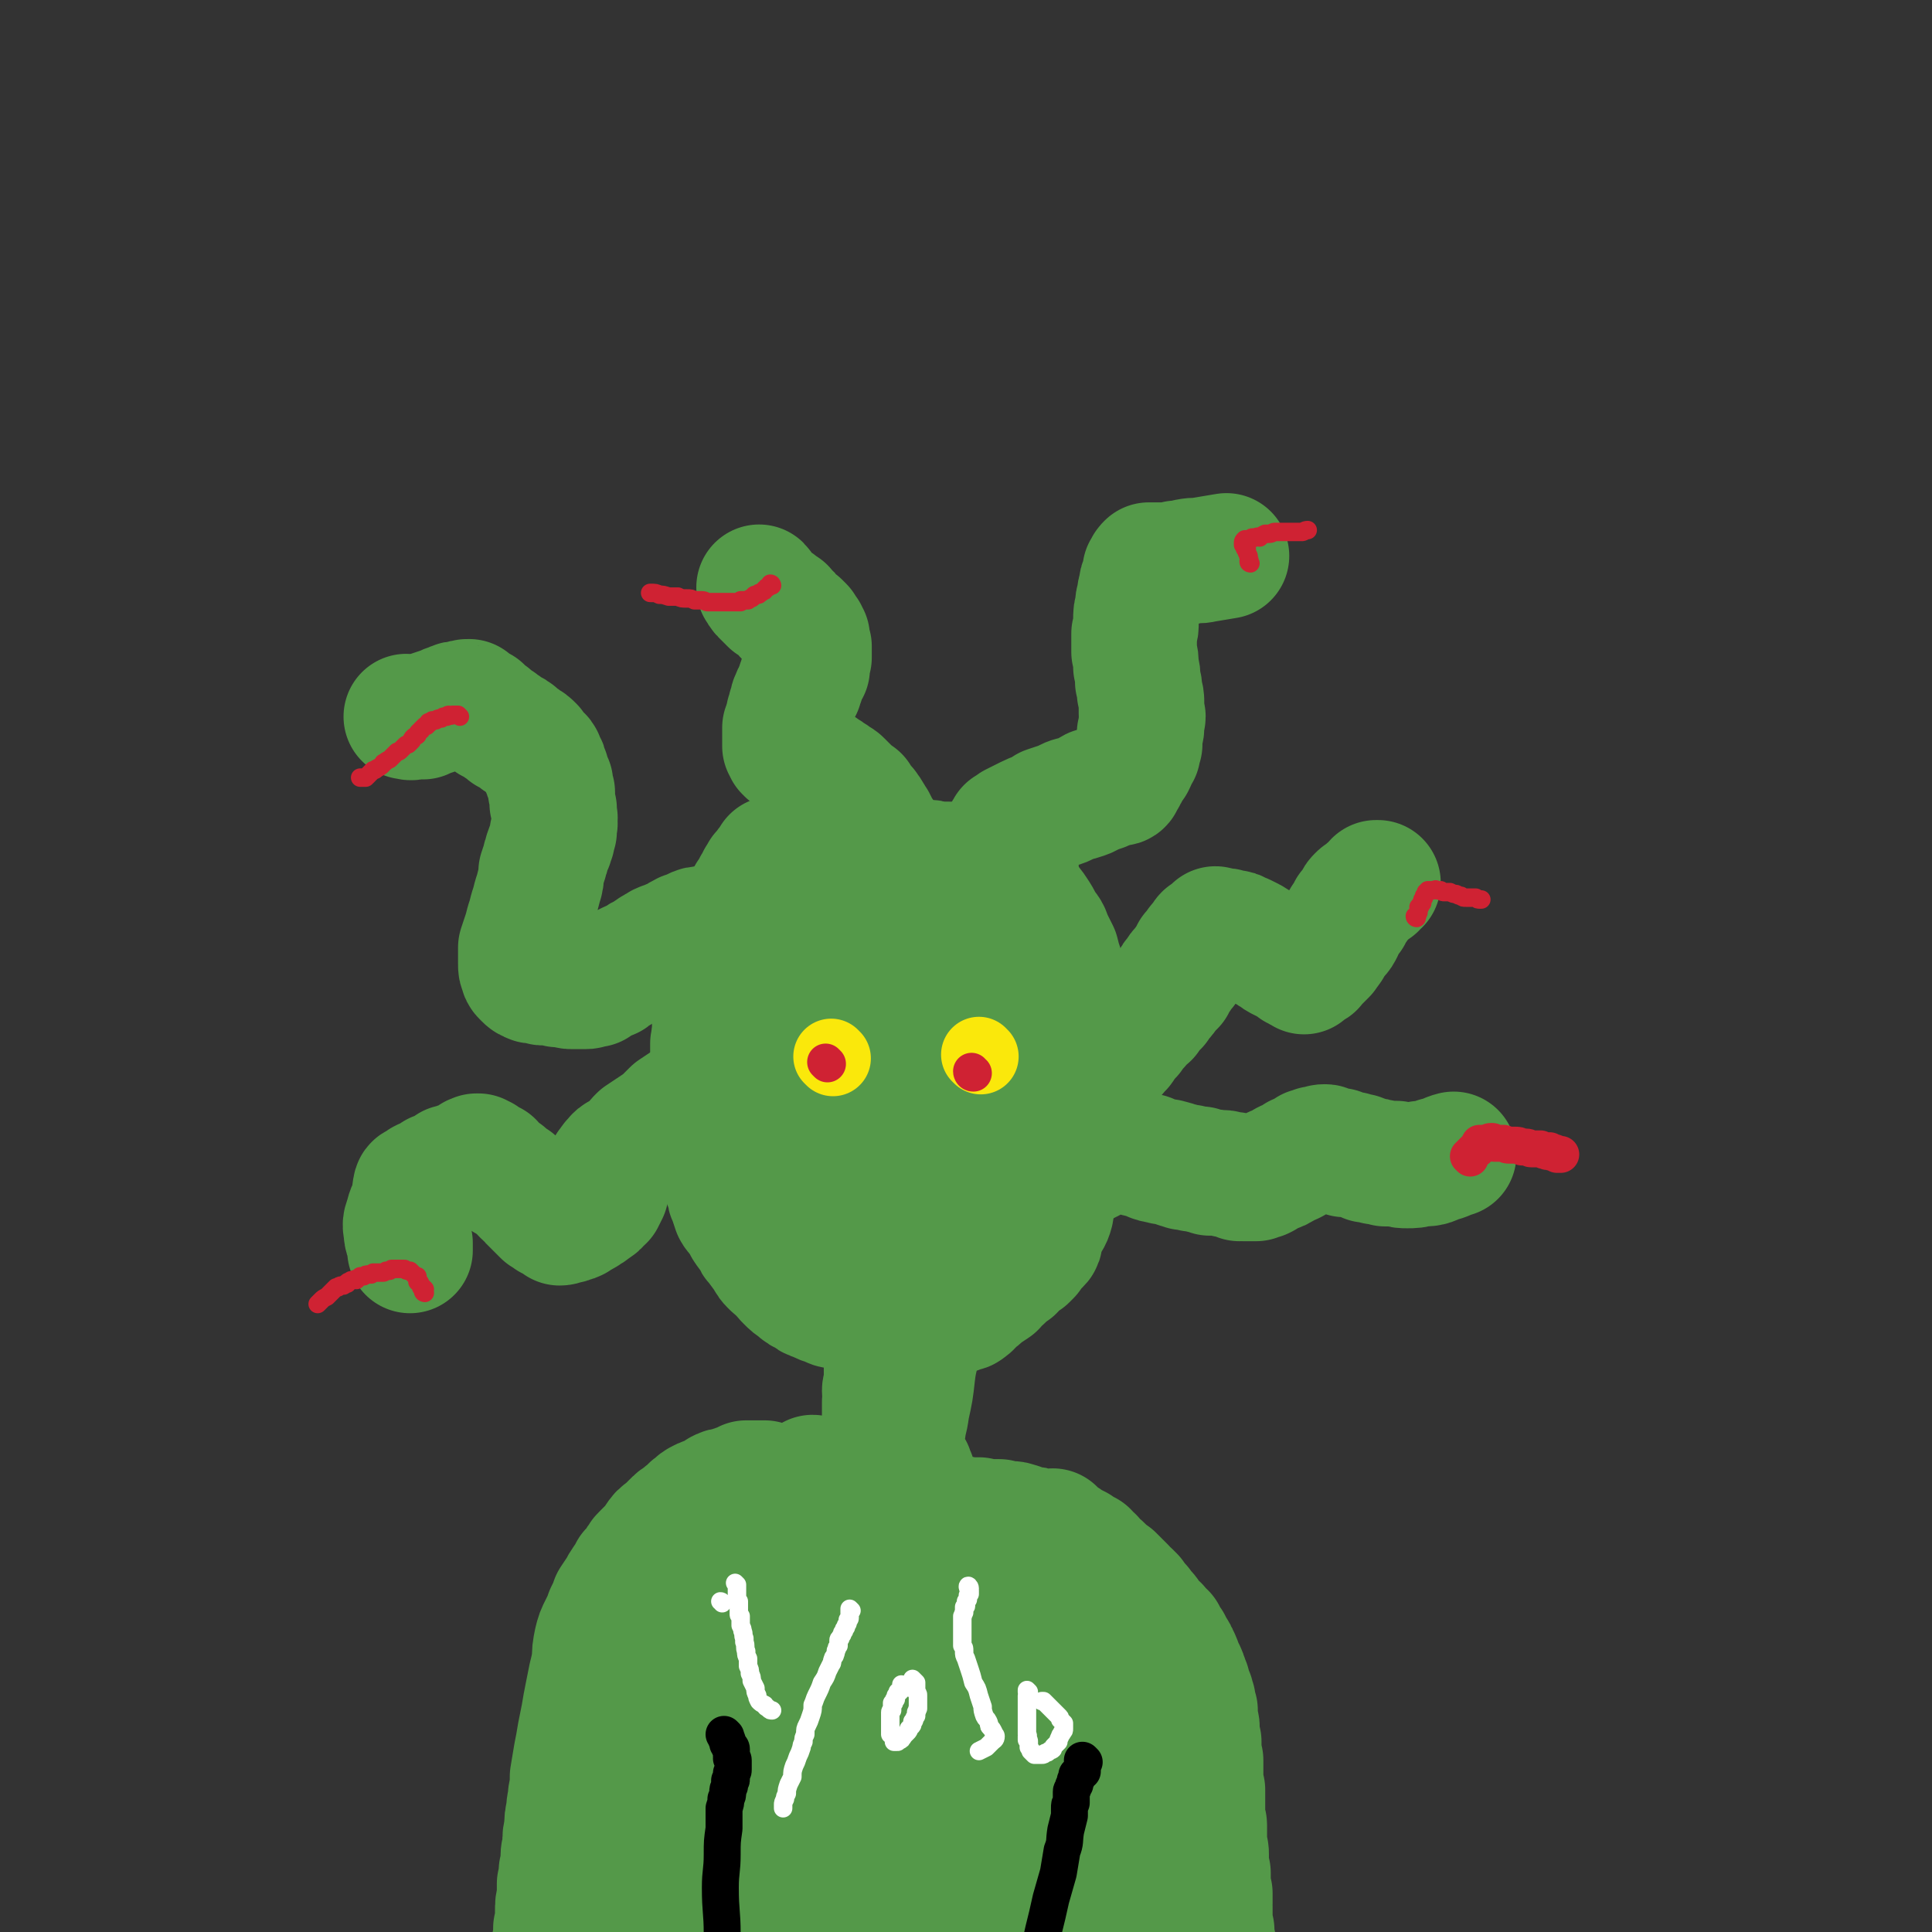 <svg viewBox='0 0 1046 1046' version='1.1' xmlns='http://www.w3.org/2000/svg' xmlns:xlink='http://www.w3.org/1999/xlink'><rect x="0" y="0" width="1046" height="1046" fill="#333333" stroke="none"/><g fill='none' stroke='#549949' stroke-width='68' stroke-linecap='round' stroke-linejoin='round'><path d='M420,466c0,0 -1,-1 -1,-1 0,1 0,1 0,2 -1,1 -1,1 -1,1 -1,1 -1,0 -1,1 -1,0 -1,0 -1,1 0,0 0,0 0,1 -1,0 -1,0 -1,1 -1,1 -1,1 -1,1 -1,0 -1,0 -1,0 0,1 0,1 0,2 -1,0 -1,0 -1,1 -1,0 -1,0 -1,1 -1,1 0,1 -1,2 0,0 0,0 -1,1 0,1 0,1 -1,2 0,1 0,1 0,1 -1,1 -1,1 -2,2 0,1 0,1 -1,3 0,0 0,0 -1,1 0,1 0,1 0,3 -1,1 -1,1 -1,2 -1,1 -1,1 -2,2 0,2 0,2 -1,4 -1,3 -1,3 -2,5 -1,2 -1,2 -1,4 -1,2 -1,2 -2,4 -1,2 0,2 -1,4 0,2 -1,2 -1,4 -1,2 -1,2 -1,4 -1,2 0,2 -1,4 0,2 0,2 -1,5 0,2 0,2 0,4 -1,3 -1,3 -1,6 -1,2 -1,2 -1,4 0,3 0,3 -1,6 0,3 0,3 0,6 -1,2 0,2 -1,5 0,3 0,3 0,6 0,3 0,3 0,6 0,3 0,3 0,6 0,3 0,3 0,6 1,4 1,4 1,7 0,3 0,3 0,6 1,3 1,3 1,6 0,3 0,3 1,5 0,3 0,3 0,6 1,2 1,2 1,5 1,3 0,3 1,5 0,3 0,3 1,6 1,2 1,2 1,5 1,2 1,2 2,5 0,2 0,2 1,4 1,3 1,3 2,6 1,2 2,2 3,4 2,3 2,3 3,5 2,3 2,3 4,5 1,3 1,3 3,5 2,3 2,3 4,5 1,2 1,3 3,5 2,2 2,2 5,4 2,3 2,3 4,5 2,2 2,2 5,4 2,2 2,2 5,3 2,2 2,2 5,3 3,1 3,2 6,2 3,2 3,2 6,2 4,1 4,1 7,1 4,1 4,2 8,2 3,1 3,0 7,1 3,0 3,0 6,1 3,0 3,0 6,1 2,0 2,0 5,0 2,0 2,0 4,0 3,0 3,0 5,0 2,-1 2,-1 4,-1 2,-1 2,-1 4,-1 1,-1 1,0 3,0 2,0 2,0 3,-1 2,0 2,0 4,-1 2,-1 2,0 3,-1 3,-2 2,-2 4,-4 3,-2 3,-2 5,-4 3,-2 3,-2 6,-4 2,-3 2,-2 5,-5 2,-2 2,-2 5,-4 1,-2 1,-2 3,-3 2,-2 2,-2 4,-3 1,-1 1,-1 2,-2 1,-2 1,-2 2,-3 2,-2 2,-2 3,-3 1,-1 1,-1 1,-3 1,-3 1,-3 2,-6 2,-4 3,-4 4,-8 1,-5 0,-5 0,-10 1,-4 1,-4 1,-8 1,-4 1,-4 1,-8 0,-3 0,-3 1,-6 1,-3 1,-3 1,-5 1,-3 1,-3 1,-7 1,-2 1,-2 1,-5 1,-2 1,-2 1,-5 1,-3 1,-3 2,-5 0,-3 0,-3 1,-5 0,-3 0,-3 1,-5 0,-3 0,-3 0,-5 1,-3 1,-3 1,-5 1,-3 1,-3 1,-5 0,-2 0,-2 0,-5 0,-2 0,-2 0,-3 0,-2 0,-2 0,-4 0,-2 0,-2 0,-4 0,-2 0,-2 -1,-4 0,-2 0,-2 0,-4 -1,-2 -1,-2 -1,-4 -1,-2 -1,-2 -1,-4 -1,-3 -1,-3 -1,-5 -1,-3 -1,-3 -2,-6 -1,-3 -1,-3 -2,-6 -1,-3 -1,-3 -2,-7 -2,-4 -2,-4 -4,-8 -1,-4 -2,-4 -4,-7 -2,-4 -2,-4 -4,-7 -2,-3 -2,-3 -5,-6 -2,-2 -2,-2 -4,-5 -1,-1 -1,-1 -3,-3 -2,-2 -2,-2 -3,-3 -3,-1 -3,-1 -6,-2 -2,-1 -2,-1 -4,-2 -2,0 -2,-1 -4,-1 -1,-1 -1,0 -3,-1 -2,-1 -2,-1 -4,-2 -3,0 -3,0 -5,0 -3,-1 -3,-1 -6,-1 -3,0 -3,0 -6,0 -3,-1 -3,-1 -6,-1 -2,0 -2,0 -5,-1 -2,0 -2,0 -5,0 -2,0 -2,0 -4,0 -2,0 -2,-1 -4,-1 -1,0 -1,1 -3,1 -1,0 -1,0 -3,0 -1,0 -1,0 -2,0 -1,0 -1,0 -2,0 -1,0 -1,0 -2,0 -1,0 -1,0 -2,0 -1,1 -1,1 -2,1 -1,0 -1,0 -2,1 -1,0 -1,0 -3,1 -1,0 -1,0 -2,0 -1,1 -1,1 -2,2 -1,0 -1,0 -2,1 -1,0 -1,0 -2,1 -1,0 -1,0 -2,1 -1,1 -1,1 -2,1 -1,1 -1,1 -2,1 -1,1 -1,1 -2,2 -2,1 -1,1 -3,2 -1,1 -1,1 -2,2 -1,1 -1,1 -3,3 -1,1 -1,1 -2,3 -1,1 -1,1 -2,3 -2,3 -2,3 -3,5 -1,3 -1,3 -2,6 -1,3 -1,3 -2,6 -2,3 -2,3 -3,6 -1,4 -1,4 -3,7 -1,3 -1,3 -2,7 -2,3 -2,3 -3,7 -2,4 -2,4 -3,8 -2,3 -2,3 -3,7 -2,3 -2,3 -2,6 -1,3 -1,3 -2,6 -1,3 -1,3 -2,5 0,3 0,3 -1,5 -1,4 -1,4 -1,7 -1,3 -1,3 -1,7 0,5 1,5 2,9 0,6 -2,6 -1,11 1,6 2,6 4,12 2,5 3,4 5,10 3,4 2,5 4,10 2,4 2,4 4,8 2,4 3,4 5,8 3,3 3,4 5,7 2,3 2,3 5,5 3,3 3,3 6,4 4,2 4,2 8,4 3,2 3,2 7,3 4,2 4,2 8,3 3,2 3,2 6,3 3,0 3,0 6,0 4,1 5,1 9,1 4,0 4,-1 8,-2 3,-1 3,-1 6,-2 3,0 3,0 6,-1 2,-1 1,-2 3,-3 2,-1 2,-1 3,-3 2,-2 2,-3 3,-5 1,-3 1,-3 2,-5 0,-4 0,-4 1,-7 1,-4 1,-4 1,-7 1,-4 0,-4 0,-7 1,-5 2,-4 2,-9 1,-4 0,-4 1,-9 0,-5 0,-5 1,-10 0,-5 1,-5 1,-9 0,-5 0,-5 0,-10 0,-4 0,-4 0,-8 0,-5 0,-5 0,-9 -1,-4 -2,-4 -2,-9 -1,-5 0,-5 0,-9 -1,-5 0,-5 -1,-9 -1,-6 -2,-5 -3,-11 -1,-4 1,-4 0,-9 -2,-4 -4,-3 -5,-8 -2,-3 0,-4 -2,-7 -2,-4 -3,-3 -7,-6 -3,-3 -2,-3 -6,-5 -2,-2 -2,-2 -5,-4 -1,-1 -1,-1 -3,-2 -1,0 -1,0 -1,0 -1,0 -1,-1 -1,0 -1,0 -1,1 -1,1 -1,2 -2,1 -2,3 -1,2 -1,2 -2,4 -1,3 -1,3 -3,6 -1,3 -1,3 -2,6 -1,4 -2,4 -3,7 -1,5 -1,5 -1,10 -1,5 -1,5 -2,10 -1,5 -1,5 -3,11 -1,5 -1,5 -2,10 -1,5 -1,5 -1,10 -1,4 -1,4 -1,8 -1,5 -1,5 0,10 1,4 1,4 2,8 2,4 1,4 3,7 3,3 3,4 5,6 3,3 3,4 7,6 3,2 4,2 8,3 3,2 3,1 7,3 3,1 3,1 6,2 3,1 3,0 5,0 2,1 2,1 3,1 2,0 2,1 4,1 1,0 1,0 2,-1 0,0 0,0 0,-1 0,0 0,0 1,-1 1,-1 1,-1 1,-2 1,-2 0,-2 -1,-4 0,-1 -1,-1 -1,-3 -1,-3 0,-3 -1,-6 -1,-3 -1,-3 -2,-6 -1,-4 0,-5 -1,-9 -1,-4 -1,-4 -2,-8 -2,-6 -2,-6 -3,-11 -1,-5 -1,-5 -2,-9 -1,-4 -1,-4 -2,-7 -1,-3 0,-3 -1,-5 -1,-1 -1,-1 -2,-2 0,-1 0,-1 0,-1 0,2 2,3 1,4 -4,5 -6,3 -10,8 -6,5 -6,5 -10,12 -4,6 -4,6 -7,12 -4,7 -4,7 -7,14 -3,7 -2,7 -4,13 -2,6 -3,6 -4,11 -1,2 0,2 1,4 '/><path d='M473,663c-1,-1 -1,-2 -1,-1 0,1 0,2 1,4 1,2 2,2 3,4 0,1 0,1 1,3 1,2 1,2 1,4 1,2 1,2 1,4 1,1 1,1 0,3 0,2 0,2 0,3 0,2 0,2 0,4 1,2 1,2 2,3 0,2 -1,2 0,3 0,2 0,2 0,3 0,2 0,2 0,3 0,2 0,2 0,3 0,1 0,1 0,2 0,2 1,2 1,3 0,2 0,2 0,3 -1,2 0,2 -1,4 0,1 0,1 0,3 0,1 0,1 0,3 0,2 0,2 0,4 0,3 -1,3 -1,6 0,4 0,4 0,8 0,3 0,3 0,6 0,3 -1,3 -1,5 0,3 1,3 0,6 0,4 0,4 0,7 0,3 0,3 0,6 0,2 0,2 0,4 0,4 0,4 -1,7 0,4 0,4 0,7 0,3 0,3 -1,7 0,3 0,3 0,6 -1,3 -1,3 -1,6 0,2 0,2 0,4 -1,1 -1,1 -1,2 0,2 0,2 0,3 0,0 0,0 0,1 0,1 0,1 0,3 0,0 0,0 0,0 0,1 0,1 -1,2 0,0 0,0 0,0 0,1 0,1 0,2 1,1 1,0 1,1 0,0 0,0 0,1 0,0 0,0 0,1 1,0 1,0 2,0 0,-1 0,-1 0,-2 1,-2 1,-2 1,-4 1,-3 1,-3 1,-7 1,-5 1,-5 2,-10 2,-7 2,-7 3,-13 2,-8 2,-8 4,-15 1,-8 2,-8 3,-16 2,-9 2,-9 3,-18 1,-9 2,-9 3,-17 1,-9 1,-9 1,-17 1,-6 1,-6 1,-12 0,-4 0,-4 0,-8 0,-3 0,-3 0,-6 0,-2 0,-2 0,-4 0,-1 0,-1 -1,-2 0,0 0,0 0,-1 0,0 0,-1 0,-1 -1,0 -1,1 -2,2 0,1 0,1 0,3 0,2 0,2 0,5 -1,3 0,3 -1,7 0,4 0,4 0,8 -1,6 -1,6 -2,11 0,5 0,5 -1,11 0,6 0,6 0,12 -1,6 -1,6 -1,12 -1,5 -1,5 -1,11 -1,5 -1,5 -1,11 0,5 0,5 -1,10 0,3 0,3 0,6 0,4 0,4 -1,8 0,2 0,2 0,3 0,2 1,2 1,4 0,2 0,2 0,3 0,0 0,-1 1,-1 2,-1 3,0 5,-2 1,-1 -1,-2 -1,-4 '/><path d='M487,857c0,-1 0,-1 -1,-1 0,-1 0,0 0,0 -1,0 -1,0 -1,-1 -1,0 -1,0 -1,0 -1,0 -1,0 -1,-1 0,0 0,0 -1,0 0,-1 0,-1 0,-1 -1,0 -1,0 -1,0 -1,-1 -1,-1 -2,-2 0,0 0,0 -1,-1 0,0 0,0 -1,0 0,-1 0,-1 -1,-2 0,0 0,0 -1,0 0,-1 0,-1 -1,-1 0,-1 0,-1 -1,-1 -1,0 -1,0 -1,-1 -1,-1 -1,-1 -1,-1 -1,-1 -1,-1 -2,-1 0,-1 0,-1 -1,-2 0,0 0,0 -1,-1 0,0 0,0 -1,0 -1,-1 -1,-2 -2,-3 -1,-1 -1,-1 -3,-2 -1,-1 -1,-1 -2,-2 -2,-2 -2,-2 -3,-3 -2,-1 -2,-1 -4,-3 -1,-1 -2,-1 -3,-2 -2,-1 -2,-2 -5,-3 -2,-1 -2,-1 -4,-2 -2,-2 -2,-2 -3,-3 -2,-1 -3,-1 -4,-3 -2,-1 -2,-1 -4,-2 -1,-1 -1,-1 -3,-2 -1,-1 -1,-1 -3,-2 -1,-1 -1,-1 -3,-2 -1,0 -1,0 -3,-1 -1,-1 -1,-1 -3,-2 -1,0 -1,0 -3,0 -1,0 -2,0 -3,0 -2,0 -2,0 -4,0 -1,1 -1,1 -3,2 -2,0 -2,0 -4,1 -1,0 -1,0 -3,1 -2,0 -2,0 -4,1 -1,1 -1,1 -3,2 -1,1 -2,1 -3,2 -2,0 -2,0 -4,1 -2,1 -2,1 -4,3 -2,1 -1,1 -3,3 -2,1 -2,1 -4,3 -2,1 -2,1 -4,3 -2,2 -2,2 -4,4 -3,2 -3,2 -5,5 -1,2 -1,2 -3,4 -2,2 -2,2 -4,4 -2,2 -2,2 -3,5 -2,2 -2,2 -4,4 -1,3 -1,3 -3,5 -2,3 -2,3 -3,5 -2,3 -2,3 -4,6 -1,3 -1,3 -3,7 -1,3 -1,3 -3,7 -2,4 -2,4 -3,8 -1,5 -1,5 -1,10 -1,5 -1,5 -2,9 -1,5 -1,5 -2,10 -1,5 -1,5 -2,11 -1,5 -1,5 -2,10 -1,6 -1,6 -2,11 -1,6 -1,6 -2,12 0,5 0,5 -1,10 0,4 -1,4 -1,9 -1,4 -1,4 -1,9 -1,4 -1,4 -1,8 0,4 -1,4 -1,7 0,4 0,4 -1,8 0,3 0,3 -1,7 0,4 0,4 0,7 -1,4 -1,4 -1,8 0,5 0,5 -1,9 0,5 0,5 -1,9 0,3 0,3 -1,7 0,3 0,3 0,5 0,2 0,2 0,4 0,2 -1,2 -1,3 0,1 0,1 0,2 0,1 0,1 0,2 0,0 0,0 0,1 0,1 0,1 0,1 0,0 0,0 0,1 0,0 -1,1 -1,1 0,0 0,0 0,-1 0,-1 0,-1 0,-3 1,-2 1,-2 1,-4 1,-4 1,-4 1,-7 1,-5 1,-5 3,-10 1,-5 1,-5 2,-10 1,-7 1,-7 3,-13 1,-7 1,-7 3,-14 1,-8 1,-8 3,-16 1,-8 1,-8 3,-16 2,-9 2,-9 3,-17 2,-9 2,-9 4,-18 2,-9 2,-9 4,-18 2,-8 2,-8 4,-15 1,-7 1,-7 3,-13 1,-3 1,-3 2,-7 0,-2 1,-2 1,-3 1,-1 1,-1 1,-1 0,-1 1,-1 1,-1 0,1 0,2 0,3 1,3 2,2 3,5 1,4 2,4 2,8 1,6 0,6 0,12 0,6 1,6 0,12 -1,8 -3,8 -5,15 -2,8 -1,8 -3,16 -1,9 -2,9 -3,18 -2,9 -2,9 -3,19 -1,9 0,9 -1,19 -1,10 -1,10 -2,19 0,9 1,9 0,18 -1,8 -2,8 -3,15 0,7 0,7 -1,13 0,5 0,5 0,10 0,2 0,2 0,4 0,1 0,2 1,2 0,0 0,0 1,-1 2,-3 2,-3 4,-7 5,-8 5,-8 9,-17 5,-12 5,-12 9,-24 4,-13 3,-13 7,-25 2,-7 1,-7 3,-14 2,-8 1,-8 3,-16 2,-8 3,-8 5,-16 2,-7 2,-7 5,-15 2,-9 2,-9 4,-17 3,-7 3,-7 5,-15 2,-7 2,-7 4,-13 1,-6 1,-6 2,-12 1,-10 2,-10 3,-19 1,-6 0,-6 1,-13 0,-3 0,-3 0,-7 0,-1 0,-1 0,-2 0,0 0,1 0,2 0,3 0,3 0,7 -1,7 -2,7 -3,13 -1,9 0,9 0,19 -1,10 0,10 0,21 -1,13 -1,12 -1,25 -1,13 -1,13 -1,26 -1,13 -2,13 -2,26 -1,13 0,13 0,25 -1,11 -1,11 -1,22 0,9 0,9 0,18 0,6 0,6 -1,13 0,4 0,4 0,8 0,2 0,2 0,4 0,0 0,1 0,1 0,0 1,0 1,-1 0,-4 0,-5 1,-9 2,-10 2,-10 6,-19 5,-13 6,-12 11,-24 4,-7 4,-7 6,-15 3,-7 3,-7 5,-15 2,-7 2,-7 4,-15 1,-8 1,-8 3,-16 1,-7 1,-7 2,-14 1,-7 1,-7 2,-14 1,-12 1,-12 2,-24 0,-7 0,-7 -1,-14 0,-4 0,-4 -1,-7 0,-2 0,-2 0,-3 0,0 0,0 0,0 0,0 0,0 0,1 1,1 1,1 2,2 0,1 0,2 0,4 -1,3 -1,3 -1,7 0,7 1,7 0,14 0,12 0,12 -2,24 -2,8 -2,8 -4,16 -2,8 -2,8 -5,17 -2,8 -2,8 -3,17 -2,9 -2,10 -3,19 -1,10 -1,11 -3,21 -2,11 -2,11 -4,21 -2,10 -2,10 -4,19 -2,10 -2,10 -4,20 -1,8 -2,8 -3,16 -2,7 -2,7 -3,13 -1,8 -1,8 -3,16 0,3 0,3 -1,6 0,1 -1,2 -1,2 -1,0 0,-1 0,-2 0,-6 0,-6 1,-11 2,-12 2,-12 4,-23 2,-7 2,-7 3,-14 2,-9 2,-9 4,-18 2,-11 3,-11 5,-22 2,-10 2,-10 4,-19 2,-10 3,-10 5,-20 2,-10 2,-10 5,-20 2,-10 2,-10 5,-20 3,-9 3,-9 6,-19 2,-8 2,-8 3,-16 2,-8 2,-8 4,-16 2,-7 2,-7 3,-14 1,-6 1,-6 2,-11 1,-9 1,-9 1,-17 0,-4 0,-4 0,-8 0,-2 0,-2 0,-4 0,0 0,0 0,-1 0,0 0,-1 -1,-1 0,0 0,1 -1,1 0,2 0,2 0,4 -1,4 -2,4 -2,9 0,7 2,7 2,15 0,10 -1,10 -2,20 0,12 0,12 0,24 0,13 0,13 0,26 -1,12 0,12 -1,24 0,12 0,12 -1,23 0,9 0,9 -1,18 0,7 0,7 -1,14 0,3 1,3 1,6 0,1 0,2 -1,2 0,1 0,0 0,-1 0,-6 -1,-6 -1,-11 0,-9 0,-9 1,-18 0,-12 0,-12 1,-25 0,-8 0,-8 1,-15 0,-10 0,-10 0,-19 0,-11 0,-11 0,-21 0,-13 0,-13 0,-25 0,-12 0,-12 0,-23 1,-11 1,-11 2,-22 1,-11 1,-11 2,-21 1,-10 1,-10 2,-19 1,-9 1,-9 2,-17 1,-6 1,-6 2,-12 1,-8 1,-8 2,-16 0,-3 0,-3 0,-6 0,-1 0,-1 0,-2 1,0 0,1 0,2 0,3 0,3 0,6 0,6 -1,6 0,12 2,10 4,10 6,20 3,11 2,11 3,23 1,14 1,14 2,28 0,15 0,15 0,30 0,7 0,7 1,15 0,8 0,8 0,16 0,8 0,8 0,17 0,7 0,7 0,15 0,7 0,7 -1,14 0,6 0,6 -1,13 -2,11 -3,11 -5,21 -2,9 -2,10 -3,19 -2,5 -2,5 -3,11 -1,3 0,4 0,7 0,2 1,1 1,3 1,1 1,2 0,2 -1,0 -2,0 -3,-1 -1,-2 -2,-2 -2,-4 0,-5 0,-6 2,-11 2,-8 4,-8 7,-16 3,-10 3,-10 6,-20 4,-12 4,-13 8,-25 4,-13 5,-13 10,-26 2,-7 2,-7 4,-14 2,-7 2,-7 4,-13 3,-12 3,-12 6,-24 3,-9 2,-9 5,-19 1,-5 1,-5 3,-11 1,-4 1,-3 2,-7 0,-1 0,-1 0,-3 0,0 0,0 0,0 0,0 0,0 0,0 0,1 0,1 -1,2 0,3 -1,3 -1,6 -1,6 -1,6 -1,11 0,9 1,9 1,17 -1,10 -1,10 -2,20 -2,11 -2,11 -5,21 -2,12 -2,12 -5,23 -3,11 -4,11 -8,21 -3,8 -5,7 -7,16 -1,5 0,6 0,11 -1,3 -1,3 -2,6 0,1 0,2 -1,2 0,0 -1,0 -1,-1 0,-2 0,-2 1,-5 1,-8 1,-8 3,-16 5,-13 5,-13 10,-26 3,-7 3,-7 6,-14 3,-8 3,-8 5,-15 3,-8 2,-8 5,-16 2,-8 2,-8 5,-15 2,-7 2,-7 4,-15 2,-5 2,-5 4,-11 2,-10 1,-10 4,-19 1,-4 2,-4 3,-8 1,-2 1,-2 1,-3 0,0 0,0 0,0 0,1 0,1 -1,2 -1,4 -1,4 -2,7 -1,7 1,7 -1,13 -2,9 -4,8 -7,17 -2,9 -2,9 -3,19 -1,12 0,12 -1,23 -1,11 -1,11 -2,23 -2,12 -2,12 -3,23 -2,10 -2,10 -3,19 -1,7 -1,7 -2,14 -1,3 -1,3 -2,7 0,1 0,2 0,2 0,0 0,-1 0,-3 1,-4 1,-4 2,-7 1,-8 1,-8 2,-16 1,-10 1,-10 3,-19 2,-11 2,-11 3,-22 2,-10 2,-10 3,-21 1,-9 1,-9 1,-18 0,-8 -1,-8 -1,-16 0,-5 0,-5 -1,-11 0,-3 -1,-3 -2,-6 0,-2 0,-2 0,-3 0,0 0,-1 0,-1 0,0 0,1 0,1 0,2 0,2 0,4 1,3 1,3 0,5 0,5 0,5 0,11 0,8 0,8 0,16 0,10 0,10 0,19 0,11 1,11 1,22 0,9 0,9 -1,18 0,8 0,8 -2,16 0,6 -1,6 -2,11 0,4 0,4 -2,7 0,1 0,1 -1,2 0,0 0,0 0,0 -1,-2 -1,-3 -1,-5 -1,-5 -1,-5 0,-11 1,-7 1,-7 2,-15 1,-9 1,-9 2,-18 2,-10 1,-10 3,-21 2,-10 3,-10 5,-21 1,-10 1,-10 2,-20 1,-8 1,-8 2,-16 0,-6 0,-6 0,-12 0,-3 0,-3 0,-6 0,-2 0,-2 0,-3 -1,-1 0,-2 -1,-2 0,0 0,1 0,2 0,2 -1,2 0,4 0,4 1,4 2,8 3,6 5,6 4,12 0,9 -3,9 -4,18 -1,10 1,10 0,20 0,12 -1,12 -2,23 -2,12 -2,11 -4,23 -1,9 0,9 0,19 -1,7 0,7 -1,15 -1,5 -1,5 -2,10 -1,2 -1,2 -1,4 -1,1 -1,2 -2,1 0,0 -1,-1 0,-2 0,-6 -1,-6 1,-12 2,-9 1,-9 5,-18 4,-12 5,-11 10,-23 6,-13 6,-13 11,-26 2,-7 2,-7 5,-14 3,-8 3,-8 6,-15 3,-8 3,-8 6,-16 3,-6 3,-7 5,-14 4,-12 4,-12 8,-25 2,-10 2,-10 4,-20 1,-6 0,-6 1,-13 0,-3 -1,-4 -1,-7 1,-1 2,-2 3,-1 1,0 0,1 0,2 -1,3 -1,3 -2,6 -2,6 -2,6 -4,12 -2,7 -2,7 -4,15 -2,8 -4,8 -4,17 0,11 2,11 4,21 1,12 1,12 1,23 1,11 0,11 0,21 -1,12 -1,12 -2,23 -2,11 -2,11 -5,22 -2,9 -2,9 -4,19 -2,7 -3,7 -4,14 -1,7 0,7 0,13 0,5 0,5 0,9 -1,3 -1,3 -1,6 -1,3 -1,3 -1,5 0,0 0,0 0,1 0,0 0,0 0,0 1,-4 0,-5 1,-8 4,-6 5,-5 9,-12 5,-7 5,-7 9,-15 5,-10 4,-10 8,-20 4,-12 4,-12 8,-23 3,-12 3,-12 6,-25 3,-12 3,-12 5,-24 2,-11 2,-11 3,-23 0,-9 0,-9 0,-18 0,-7 0,-7 -1,-13 -1,-4 -1,-4 -2,-8 -1,-2 -1,-2 -1,-5 0,0 0,0 0,-1 0,0 0,0 0,0 -1,1 -1,2 -1,3 0,4 1,4 0,7 0,6 0,6 -1,12 -2,8 -2,8 -4,17 -3,10 -3,11 -7,21 -3,11 -4,11 -8,23 -4,12 -4,12 -8,24 -3,7 -3,7 -6,13 -2,6 -2,6 -5,11 -4,11 -4,11 -9,21 -4,8 -5,8 -9,16 -3,6 -3,6 -6,12 -2,3 -2,3 -4,7 0,0 0,0 0,1 0,1 0,1 0,1 1,-1 1,-1 1,-2 1,-2 1,-3 2,-5 2,-4 2,-4 4,-8 2,-6 2,-6 3,-12 2,-7 2,-7 4,-14 3,-9 4,-9 7,-18 4,-8 5,-8 7,-17 1,-8 0,-9 -1,-17 0,-7 0,-7 -1,-14 -1,-6 -1,-6 -2,-13 -1,-5 0,-5 -1,-10 0,-4 -2,-4 -1,-8 0,-4 2,-3 3,-6 1,-3 1,-3 1,-7 0,-3 0,-3 0,-6 0,-3 0,-3 -1,-5 0,-3 -1,-2 -1,-5 -1,-2 -1,-2 -1,-5 0,-3 0,-3 1,-6 1,-2 1,-2 2,-4 1,-2 2,-1 2,-3 1,-2 0,-2 -1,-4 0,-1 0,-1 0,-2 0,-1 0,-1 0,-2 1,-1 1,-1 2,-2 1,-1 1,-1 2,-1 1,-2 1,-2 2,-3 1,-1 1,-1 3,-3 2,-1 2,-1 4,-3 1,-1 1,-1 3,-3 2,-2 2,-2 5,-4 1,-1 2,-1 3,-3 2,-2 2,-2 4,-3 1,-1 1,-1 2,-2 2,-1 2,-1 3,-3 1,0 1,0 1,-1 0,-1 0,-1 1,-1 1,-1 1,0 2,-1 1,0 1,-1 1,-1 2,2 2,3 4,5 2,4 1,4 3,7 3,3 3,3 5,6 2,3 2,3 4,6 2,3 2,3 5,5 2,3 2,3 4,6 1,2 1,2 3,5 1,2 1,2 3,5 1,2 1,2 3,4 1,1 1,1 2,3 2,2 2,2 3,4 2,2 2,1 4,3 1,2 1,2 2,3 1,2 1,2 2,3 2,2 2,2 3,4 2,2 2,2 4,5 2,3 3,3 4,6 3,3 3,4 4,7 2,4 2,4 3,8 1,4 1,4 2,8 0,5 1,5 0,9 -1,5 -3,4 -6,9 -2,5 -2,5 -4,10 -2,5 -2,5 -3,11 -2,6 -2,6 -4,12 -1,5 -1,6 -2,11 -2,6 -1,6 -3,11 -1,5 -2,5 -3,9 -2,5 -1,5 -3,9 0,4 -1,4 -1,7 -1,3 -1,3 -1,6 -1,3 -1,3 -1,6 0,2 1,2 1,4 0,2 -1,2 -1,4 0,2 -1,1 -1,3 0,1 0,2 0,3 0,0 0,0 1,-1 0,0 0,0 0,0 0,0 0,0 0,0 1,-2 1,-2 1,-4 -1,-2 -2,-1 -3,-3 -2,-3 -2,-3 -4,-6 -2,-4 -2,-4 -4,-7 -2,-4 -2,-4 -4,-8 -2,-5 -2,-5 -5,-10 -2,-4 -2,-5 -4,-9 -3,-5 -3,-4 -6,-9 -3,-5 -2,-5 -5,-10 -2,-5 -2,-5 -5,-9 -2,-4 -2,-4 -4,-8 -3,-5 -3,-5 -5,-9 -2,-4 -2,-4 -4,-7 -2,-4 -2,-4 -4,-7 -2,-3 -2,-3 -4,-6 -2,-3 -2,-3 -4,-5 -2,-3 -2,-3 -4,-5 -1,-1 -1,-1 -3,-2 -1,-1 -1,-1 -3,-2 -1,-1 -1,-1 -3,-2 -3,-1 -3,-1 -6,-2 -2,-1 -2,-1 -4,-2 -2,0 -2,0 -4,-1 -1,0 -1,-1 -2,-1 -2,-2 -2,-2 -3,-3 -1,0 -1,0 -2,-1 -1,-1 -1,-2 -2,-3 0,-1 -1,0 -1,-1 -1,-2 -1,-2 -2,-4 -1,-1 -2,-1 -4,-3 -1,-1 -1,-1 -3,-2 -1,-2 -1,-2 -2,-3 -1,-2 -1,-2 -2,-4 -1,-2 -1,-2 -1,-4 -1,-2 -2,-2 -3,-5 0,-1 0,-1 -1,-3 0,-2 0,-2 -1,-4 0,-2 -1,-2 -1,-4 0,-2 0,-2 0,-3 -1,-2 0,-2 0,-4 0,-1 -1,-1 0,-3 0,-1 0,-1 0,-2 0,-2 0,-2 0,-3 1,-1 1,-1 1,-2 0,-2 0,-2 0,-4 1,-2 1,-2 2,-3 1,-3 1,-2 2,-5 2,-2 2,-2 3,-4 1,-3 1,-3 3,-5 1,-2 1,-2 2,-5 1,-2 1,-2 3,-4 1,-2 1,-2 2,-4 2,-1 2,-1 3,-3 1,0 0,0 1,-1 0,0 0,0 0,0 3,-1 3,-1 5,0 3,0 3,0 5,0 3,0 3,0 7,1 3,0 3,0 6,0 3,1 3,1 6,1 3,0 3,0 5,0 3,1 3,1 5,1 2,0 3,0 5,1 2,0 1,1 3,1 2,1 2,1 3,1 3,0 3,0 5,1 2,1 2,1 4,1 2,1 2,1 4,1 2,1 2,1 4,2 3,1 3,2 5,3 2,1 2,1 4,2 2,2 3,2 5,3 1,2 1,2 3,3 1,2 1,2 2,3 2,1 2,1 3,2 1,1 1,1 2,2 1,1 1,1 2,2 1,0 1,1 2,1 0,1 0,1 1,1 1,1 1,1 2,2 0,1 1,1 1,1 1,1 1,1 2,2 1,2 1,2 3,3 1,1 1,1 2,2 1,2 1,2 2,3 1,1 1,1 2,2 0,1 0,1 1,2 1,1 1,1 2,2 1,0 0,1 1,1 1,2 1,2 2,3 1,1 1,1 2,2 0,0 0,0 1,1 1,0 0,1 1,1 1,1 1,1 1,2 1,0 1,0 2,1 0,1 0,1 1,2 0,1 0,1 1,2 0,0 0,0 1,1 0,1 0,1 1,2 0,1 1,1 1,2 1,1 1,1 1,2 1,1 1,1 1,2 1,1 1,1 1,3 1,1 1,1 1,2 1,1 1,1 1,2 1,1 1,1 1,3 1,1 1,1 1,2 0,1 0,1 1,2 0,1 0,1 0,2 1,1 1,1 1,2 0,1 0,1 1,2 0,1 0,1 0,2 1,1 1,1 1,2 0,1 0,1 0,2 0,1 0,1 1,2 0,1 0,1 0,2 0,1 0,1 0,2 0,2 0,2 0,3 1,1 1,1 1,2 0,1 0,1 0,2 0,1 0,1 0,2 0,1 0,1 0,2 0,1 0,1 1,2 0,2 0,2 0,3 0,1 0,1 0,2 0,1 0,1 0,2 0,2 0,2 1,3 0,1 0,1 0,3 0,1 0,1 0,3 0,1 0,1 0,3 0,2 0,2 0,3 0,2 0,2 1,4 0,1 0,1 0,3 0,1 0,1 0,3 0,2 0,2 0,4 0,1 0,1 0,2 0,2 0,2 0,4 0,2 1,2 1,3 0,2 0,2 0,4 0,1 0,1 0,3 0,1 0,1 0,3 0,1 0,1 0,3 1,1 1,1 1,3 0,1 0,1 0,3 0,1 0,1 0,2 0,1 0,1 0,2 0,2 0,2 1,3 0,1 0,1 0,3 0,1 0,1 0,2 0,1 0,1 0,2 0,1 0,1 0,3 0,1 1,1 1,1 0,2 0,2 0,3 0,1 0,1 0,2 0,0 0,0 0,1 0,1 -1,1 0,1 0,1 0,1 0,2 0,0 0,0 0,1 0,1 0,1 0,2 0,1 0,1 0,2 0,2 0,2 0,3 1,2 0,2 1,3 0,2 0,2 0,4 1,3 1,3 1,6 0,4 0,4 1,7 1,4 1,5 3,9 0,2 1,2 2,4 '/><path d='M457,639c0,-1 -1,-1 -1,-1 0,-1 0,0 0,0 0,-1 0,-1 0,-2 0,0 0,0 0,-1 0,0 0,0 0,-1 -1,-1 -1,-1 -1,-1 0,-1 0,-1 -1,-1 0,-1 0,-1 0,-2 0,0 0,0 -1,-1 0,-1 0,-1 0,-1 0,-1 0,-1 -1,-2 0,-1 0,-1 0,-1 -1,-1 -1,-1 -1,-2 -1,-1 0,-1 -1,-2 0,-1 0,-1 -1,-2 0,-1 0,-1 -1,-1 0,-1 0,-1 0,-2 -1,-1 -1,-1 -1,-2 -1,-1 -1,-1 -2,-2 0,-1 0,-1 0,-1 -1,-1 -1,-1 -2,-2 0,-1 0,-1 -1,-2 -1,-1 -1,-2 -2,-3 -2,-1 -2,-1 -3,-2 -2,-1 -2,-1 -4,-3 -1,-1 -1,-1 -3,-2 -2,-1 -2,-1 -5,-2 -2,0 -2,0 -4,-1 -2,-1 -2,-1 -4,-2 -2,0 -2,0 -4,-1 -2,0 -2,0 -3,0 -2,-1 -2,-1 -4,-2 -2,0 -2,0 -4,0 -2,0 -2,0 -3,-1 -2,0 -2,0 -4,0 -2,0 -2,0 -3,0 -2,1 -2,1 -5,1 -2,1 -2,1 -4,2 -3,2 -3,2 -6,3 -3,2 -3,2 -6,4 -3,2 -3,2 -6,4 -3,3 -3,3 -6,6 -3,2 -3,2 -6,4 -3,2 -3,2 -6,4 -2,2 -2,2 -4,5 -2,1 -2,1 -4,3 -1,1 -1,1 -2,2 -2,0 -2,0 -3,1 -1,1 0,1 -1,2 -1,0 -1,0 -1,1 -1,0 -1,1 -1,1 -1,1 -1,1 -1,1 0,0 0,1 0,1 0,0 0,0 -1,1 0,0 0,0 0,1 0,0 0,0 0,1 0,0 0,0 0,1 0,0 0,0 0,1 0,0 0,0 0,1 0,1 0,1 0,1 0,1 0,1 0,1 -1,1 -1,1 -1,2 0,1 0,1 0,2 -1,1 -1,1 -1,2 -1,1 -1,1 -1,2 -2,1 -2,1 -3,3 -1,1 -2,1 -3,2 -1,1 -1,1 -3,2 -1,1 -1,1 -2,1 -2,1 -2,1 -3,2 -1,1 -1,1 -3,1 -1,1 -1,1 -3,1 -1,0 -1,1 -3,1 -1,-1 -1,-1 -2,-2 -2,-1 -2,-1 -3,-1 -1,-1 -1,-1 -3,-2 -1,-1 -1,-1 -2,-2 -2,-2 -2,-2 -3,-3 -1,-1 -1,-1 -3,-3 -1,-1 -1,-2 -3,-3 -1,-2 -1,-2 -3,-3 -2,-2 -2,-2 -3,-3 -2,-1 -2,-1 -4,-2 -1,-2 -1,-2 -3,-3 -1,-1 -1,-1 -3,-2 -1,-1 -1,-1 -2,-3 -1,0 -1,0 -2,-1 -2,-1 -2,-1 -3,-2 -1,0 -1,0 -2,-1 0,0 0,0 -1,0 -1,1 -1,0 -2,1 -1,1 -1,1 -2,2 -1,0 -2,0 -3,1 -2,1 -2,0 -3,1 -2,1 -2,1 -4,1 -1,1 -1,1 -3,2 -2,1 -2,1 -3,2 -2,0 -2,0 -3,1 -2,1 -2,1 -3,2 -1,0 -1,0 -3,1 -1,1 -1,1 -2,2 -1,0 -2,0 -2,1 -1,4 0,4 -1,7 -1,4 -2,4 -3,8 -1,4 -2,4 -1,8 0,4 1,4 2,7 0,2 0,2 0,4 '/><path d='M441,552c0,0 0,-1 -1,-1 -7,0 -8,1 -16,1 0,0 0,0 0,-1 0,0 0,0 0,0 -1,0 -1,0 -1,-1 0,0 0,0 0,0 0,-1 0,-1 0,-1 0,0 0,-1 0,-1 -1,-1 -1,-1 -1,-1 0,-1 0,-1 -1,-1 0,-1 0,-1 0,-2 0,-1 0,-1 -1,-1 0,-1 0,-1 0,-2 -1,-1 -1,-1 -1,-1 -1,-1 0,-1 -1,-2 0,-1 0,-1 -1,-2 -1,-1 0,-1 -1,-2 -1,0 -1,0 -1,-1 -1,-1 -1,-1 -1,-2 -1,0 -1,0 -1,-1 -1,-1 -1,-1 -2,-2 -1,-2 -1,-2 -2,-4 -1,-1 -1,-1 -2,-2 -2,-2 -2,-2 -3,-3 -1,-2 -1,-2 -3,-3 -1,-2 -1,-1 -2,-3 -1,-1 -1,-1 -3,-3 -1,-1 -1,0 -2,-1 -1,-1 -1,-1 -2,-2 -1,-1 -1,-1 -2,-2 -2,-1 -1,-1 -3,-2 -1,0 -1,0 -3,0 -2,0 -2,-1 -3,0 -3,0 -3,0 -5,1 -2,1 -2,1 -5,2 -2,1 -2,1 -5,3 -2,1 -3,1 -5,2 -3,1 -3,1 -6,3 -2,1 -2,1 -4,3 -3,1 -3,1 -5,3 -3,1 -3,1 -5,2 -2,1 -2,1 -4,2 -1,1 -1,1 -3,2 -2,1 -2,1 -3,2 -1,1 -1,1 -3,1 -1,1 -1,1 -2,1 -1,1 -1,1 -2,1 -1,1 -1,1 -2,2 -1,0 -1,0 -2,0 -2,1 -2,1 -3,1 -2,0 -2,0 -3,0 -2,0 -2,0 -4,0 -2,0 -2,0 -4,-1 -2,0 -2,0 -4,0 -2,-1 -2,-1 -3,-1 -2,0 -2,0 -4,0 -2,0 -2,0 -3,-1 -1,0 -1,0 -3,0 -1,0 -1,0 -2,-1 -1,0 -1,0 -2,-1 0,0 0,0 -1,-1 -1,-1 -1,-1 -1,-2 -1,-2 -1,-2 -1,-4 0,-2 0,-2 0,-4 0,-2 0,-2 0,-5 1,-3 1,-3 2,-6 1,-3 1,-3 2,-7 1,-3 1,-3 2,-7 1,-3 1,-3 2,-7 1,-3 1,-3 2,-7 1,-3 1,-3 1,-7 1,-3 1,-3 2,-6 0,-2 1,-2 1,-4 1,-3 1,-3 2,-5 0,-1 0,-1 1,-3 0,-1 0,-1 0,-2 0,-1 0,-1 1,-2 0,-1 0,-1 0,-2 0,-1 0,-1 0,-1 1,-2 0,-2 0,-3 0,-1 1,-1 0,-2 0,-1 0,-1 0,-2 0,-1 0,-1 0,-2 -1,-2 0,-2 -1,-3 0,-2 0,-2 0,-3 0,-2 0,-2 0,-3 -1,-1 -1,-1 -1,-2 0,-2 0,-2 0,-3 -1,-1 -1,-1 -1,-2 -1,-2 -1,-2 -1,-3 0,-1 0,-1 -1,-2 0,-2 0,-2 -1,-3 -1,-2 -1,-2 -1,-3 -1,-2 -2,-1 -3,-3 -1,-1 -1,-1 -2,-3 -2,-2 -2,-2 -4,-3 -2,-2 -2,-1 -4,-3 -2,-2 -2,-2 -5,-3 -2,-2 -2,-2 -4,-3 -2,-2 -2,-2 -5,-3 -1,-2 -1,-2 -3,-3 -2,-2 -2,-1 -3,-3 -2,-1 -2,0 -3,-1 -2,-1 -2,-2 -3,-3 -2,0 -2,0 -4,1 -3,0 -3,0 -5,1 -3,1 -3,1 -5,2 -3,1 -3,1 -6,2 -3,1 -3,1 -5,2 -3,0 -3,0 -5,0 -2,1 -2,0 -4,0 '/><path d='M459,521c0,0 -1,-1 -1,-1 0,0 0,-1 0,-1 0,0 0,0 0,0 0,-1 0,-1 0,-1 0,0 0,0 0,-1 0,0 0,0 0,-1 0,0 0,0 0,0 0,-1 0,-1 0,-2 0,0 0,0 0,-1 0,-1 0,-1 0,-1 1,-1 0,-1 1,-1 0,-1 0,-1 0,-1 1,-1 1,-1 1,-1 0,-1 0,-1 1,-2 0,-1 1,-1 1,-1 1,-1 1,-1 1,-2 1,-1 1,-1 1,-2 1,-1 1,-1 2,-2 0,-1 0,-1 1,-2 1,-1 1,-1 1,-2 1,-1 1,-1 2,-2 0,-1 1,-1 1,-2 1,-2 1,-2 2,-4 1,-2 1,-2 2,-3 1,-2 1,-2 2,-3 1,-2 1,-2 2,-4 1,-1 1,-1 1,-3 1,-1 1,-1 1,-2 1,-1 1,-1 1,-2 0,-2 0,-2 0,-3 0,-2 0,-2 0,-3 -1,-1 -1,-1 -1,-3 -1,-1 0,-1 -1,-3 0,-2 -1,-2 -1,-3 -1,-2 -1,-2 -2,-4 -1,-1 -1,-1 -2,-3 -1,-2 -1,-2 -2,-4 -1,-1 -1,-2 -2,-3 -1,-2 -1,-2 -2,-3 -1,-2 -1,-2 -3,-3 -1,-2 -1,-2 -2,-4 -2,-1 -2,-1 -3,-2 -2,-2 -2,-2 -3,-3 -2,-2 -2,-2 -3,-3 -1,-1 -1,-1 -3,-2 -1,-1 -1,-1 -3,-2 -1,-1 -1,-1 -3,-2 -1,-1 -1,-1 -3,-2 -1,-1 -1,0 -3,-1 -1,-1 -1,-1 -2,-2 -1,-1 -2,0 -3,-1 -1,-1 -1,-1 -2,-2 -1,0 -1,0 -2,0 -1,-1 -1,-1 -1,-2 -1,0 -1,0 -2,-1 0,0 0,0 -1,0 0,-1 0,-1 -1,-1 0,-1 0,-1 -1,-2 0,-1 0,-1 0,-2 0,-1 0,-1 0,-2 0,-2 0,-2 0,-3 0,-1 0,-1 0,-3 1,-1 1,-1 1,-3 1,-1 1,-1 1,-2 0,-1 0,-1 0,-2 1,-1 1,-1 1,-3 0,-1 0,-1 1,-2 0,-1 0,-1 0,-2 0,-1 1,-1 1,-2 0,-1 0,-1 1,-2 0,-1 0,-1 1,-2 0,-1 0,-1 1,-2 0,-1 0,-1 0,-2 1,-1 1,-1 1,-1 0,-1 0,-1 0,-2 1,-1 1,-1 1,-2 0,0 0,0 0,-1 1,0 1,0 1,-1 0,-1 0,-1 1,-1 0,-1 0,-1 0,-2 0,0 0,0 0,-1 0,0 0,0 0,0 0,-2 0,-2 1,-3 0,-1 0,-1 0,-2 0,-1 0,-1 0,-2 0,-1 0,-1 0,-2 -1,-1 -1,-1 -1,-3 0,-1 0,-1 0,-2 -1,-1 -1,-1 -1,-2 -1,-1 -1,-1 -2,-3 -1,-1 -1,-1 -2,-2 -2,-1 -2,-1 -3,-2 -1,-2 -1,-2 -3,-3 -1,-1 -1,-1 -2,-3 -2,-1 -2,-1 -3,-2 -1,-1 -1,-1 -3,-2 -1,-1 -1,-1 -3,-3 -1,-1 -1,-1 -2,-2 -1,-1 -1,-2 -2,-3 '/><path d='M523,575c0,0 -2,0 -1,-1 0,0 1,0 2,-1 1,0 1,0 2,-1 1,-1 1,-1 1,-1 1,-1 1,-1 2,-1 0,0 0,0 1,0 0,-1 0,-1 1,-1 0,0 0,0 0,0 1,0 0,0 1,-1 0,0 0,0 0,0 1,-1 1,-1 1,-1 1,0 1,0 1,0 1,0 0,-1 1,-1 0,0 1,0 1,-1 1,0 1,0 1,0 0,0 0,-1 0,-1 0,0 1,0 1,0 1,-1 1,-1 1,-2 1,0 1,0 1,-1 1,0 1,0 2,-1 0,0 0,0 0,0 1,-1 1,-1 1,-2 1,-1 1,0 1,-1 1,-1 1,-1 2,-2 0,-1 0,-1 0,-1 1,-1 1,-1 1,-1 0,-2 0,-2 1,-4 0,-1 0,-1 0,-3 0,-2 0,-2 1,-4 0,-2 0,-2 0,-4 1,-3 1,-3 1,-6 0,-3 0,-3 0,-6 0,-3 -1,-3 -1,-6 0,-3 0,-3 0,-6 0,-3 0,-3 0,-7 0,-3 0,-3 0,-7 0,-3 0,-3 0,-7 1,-3 1,-3 1,-7 0,-4 0,-4 0,-7 0,-3 0,-3 0,-6 0,-2 0,-2 0,-5 0,-2 0,-2 0,-4 0,-1 -1,-1 -1,-3 0,-1 0,-1 -1,-3 0,-1 0,-1 0,-2 -1,0 -1,0 -1,-1 -1,-1 -1,-1 -1,-2 0,0 0,0 0,-1 -1,-1 -1,-1 -1,-1 0,-1 1,-1 1,-2 2,-1 2,-1 3,-2 2,-1 2,-1 4,-2 2,-1 2,-1 4,-2 2,-1 2,-1 5,-2 2,-1 2,-1 5,-3 3,-1 3,-1 6,-2 4,-1 4,-2 7,-3 4,-1 4,-1 7,-2 3,-1 3,-2 5,-3 2,0 2,0 4,-1 1,0 1,0 2,-1 1,0 1,0 2,-1 1,0 1,0 1,0 1,0 1,-1 1,-1 1,0 1,0 1,0 1,0 1,0 1,0 0,0 0,0 1,0 1,0 1,0 1,0 1,0 1,-1 1,-1 1,-1 0,-1 1,-2 1,-1 1,-1 1,-2 1,-2 1,-1 2,-3 1,-2 1,-2 2,-3 1,-2 1,-2 1,-4 1,-1 1,-1 2,-2 0,-1 0,-1 0,-2 0,-1 0,-1 1,-2 0,-1 -1,-1 0,-3 0,-1 0,-1 0,-3 0,-1 1,-1 1,-3 0,-2 0,-2 0,-4 1,-2 1,-2 0,-4 0,-2 0,-3 0,-5 0,-3 0,-3 -1,-6 0,-3 0,-3 -1,-6 0,-4 0,-4 -1,-8 0,-4 0,-4 -1,-8 0,-5 0,-5 0,-10 1,-3 1,-3 1,-7 0,-4 0,-4 1,-7 0,-3 0,-3 1,-6 0,-2 0,-2 1,-5 0,-2 0,-2 1,-4 0,-1 0,-1 1,-3 0,-1 0,-1 0,-2 0,0 0,0 1,0 0,-1 0,-1 0,-1 0,-1 0,-1 1,-2 0,0 0,0 0,0 1,0 1,0 2,0 1,0 1,0 2,0 1,0 1,0 2,0 2,0 2,0 4,0 3,0 3,0 5,-1 3,0 3,0 6,-1 5,-1 5,0 9,-1 6,-1 6,-1 12,-2 '/><path d='M588,584c0,0 -1,-1 -1,-1 0,0 1,0 1,0 1,0 1,0 1,-1 0,0 0,0 1,0 0,0 0,0 1,0 0,0 0,-1 0,-1 1,0 1,0 1,0 1,-1 1,-1 1,-1 1,0 1,0 1,0 0,-1 0,-1 1,-1 0,0 0,0 1,-1 0,0 0,0 0,0 1,-1 1,0 1,-1 1,0 0,0 1,-1 0,0 0,0 1,-1 0,0 0,0 0,-1 1,0 1,0 2,-1 0,0 0,-1 1,-1 0,-1 0,-1 1,-2 1,0 1,0 1,-1 1,-1 1,-1 2,-2 0,0 1,0 1,-1 1,-2 1,-2 2,-3 2,-2 2,-2 3,-3 0,-2 0,-2 1,-3 2,-1 2,-1 3,-2 1,-2 1,-2 2,-3 1,-1 1,-1 3,-2 1,-2 1,-2 2,-3 1,-2 1,-2 3,-3 1,-2 1,-2 2,-3 2,-2 2,-2 3,-4 2,-2 2,-2 4,-4 1,-3 1,-3 3,-5 1,-2 1,-2 3,-4 1,-2 2,-2 3,-4 1,-2 1,-2 2,-4 1,-1 1,-1 3,-3 0,-1 0,-1 1,-2 1,-1 1,-1 2,-2 1,-1 0,-1 1,-2 1,0 1,0 1,0 1,-1 1,-1 1,-1 1,-1 1,-1 1,-1 0,0 0,0 0,0 1,-1 1,-1 1,-1 0,0 1,0 1,0 0,0 0,-1 0,-1 1,0 1,1 2,1 1,0 1,0 2,0 0,0 1,0 1,0 1,0 1,0 2,1 1,0 1,0 2,0 2,0 2,0 3,1 2,0 1,1 3,1 2,1 2,1 4,2 2,1 1,1 3,2 2,1 2,1 4,2 2,1 2,1 4,2 1,1 1,1 3,2 1,1 1,1 3,2 1,0 1,0 2,1 1,0 1,0 2,1 1,0 1,0 2,1 1,0 1,0 1,1 1,1 1,1 2,1 1,1 1,1 2,1 1,0 1,1 1,1 1,-1 1,-1 2,-2 1,0 1,0 1,-1 1,0 2,0 2,-1 1,-1 1,-1 2,-2 1,-1 1,-1 2,-2 1,-1 1,-1 2,-2 1,-2 1,-1 2,-3 1,-1 1,-1 1,-2 1,-1 1,-2 2,-3 1,-1 1,-1 2,-2 1,-1 1,-1 2,-3 0,-1 0,-1 1,-3 1,-1 1,-1 1,-2 1,-1 1,-1 2,-2 1,-1 1,-1 1,-3 1,-1 1,-1 2,-2 1,-1 1,-1 1,-2 1,-2 1,-2 2,-3 1,-1 1,-1 3,-2 1,-1 1,-1 2,-2 1,-1 1,-1 3,-2 1,-1 0,-1 1,-2 1,0 1,0 1,0 '/><path d='M575,638c0,0 -1,-1 -1,-1 1,0 1,0 2,0 0,0 0,0 1,-1 0,0 0,0 0,0 1,-1 1,-1 1,-1 0,0 0,0 1,0 0,-1 0,-1 0,-1 1,0 1,0 1,-1 1,0 1,1 1,0 1,0 1,0 1,-1 1,0 1,0 1,0 1,-1 1,-1 1,-2 1,0 1,1 1,0 1,0 1,0 1,0 0,0 0,0 1,-1 0,0 0,0 1,0 0,-1 0,-1 0,-1 1,0 1,0 1,0 1,0 1,0 1,0 1,-1 1,-1 1,-1 0,0 0,0 1,-1 0,0 0,0 1,0 1,-1 1,-1 2,-1 1,0 1,0 2,0 1,-1 1,-1 2,-1 1,0 1,0 2,-1 1,0 1,0 2,0 1,0 1,0 2,0 1,0 1,0 2,0 1,0 1,0 2,0 2,1 2,0 3,0 1,1 1,1 2,1 2,1 2,1 3,1 2,1 2,0 4,1 1,0 1,0 2,1 2,1 2,1 4,1 1,1 1,0 3,1 1,0 1,0 2,0 2,1 2,0 3,1 2,0 2,1 3,1 2,0 2,0 3,1 2,0 2,0 3,0 2,1 2,1 3,1 2,0 2,0 3,0 1,1 1,1 3,1 1,0 1,0 2,1 2,0 2,-1 3,0 1,0 1,0 2,0 1,0 1,0 2,0 1,0 1,0 2,1 1,0 1,0 2,0 1,0 1,0 2,0 1,0 1,1 2,1 1,0 1,0 1,1 1,0 1,-1 2,0 1,0 1,0 2,0 1,0 1,0 3,0 1,0 1,0 2,0 2,-1 2,-1 3,-1 2,-1 2,-1 3,-2 2,-1 2,-1 4,-2 2,0 1,0 3,-1 2,-1 2,-1 3,-2 2,-1 2,-1 3,-1 2,-1 2,-1 3,-2 1,-1 1,-1 3,-1 1,-1 1,-1 2,-1 1,-1 1,-1 2,-2 2,0 2,0 3,-1 1,0 1,0 2,0 2,-1 2,-1 3,-1 1,0 1,0 2,1 2,0 2,0 3,1 1,0 1,0 3,0 1,1 1,1 3,2 2,0 2,0 4,0 2,1 2,1 4,1 2,1 2,1 4,2 3,0 3,0 5,1 3,0 2,0 5,1 3,0 3,0 6,0 3,1 3,1 6,1 3,0 4,0 7,-1 5,0 5,0 9,-2 5,-1 5,-2 9,-3 '/></g>
<g fill='none' stroke='#000000' stroke-width='20' stroke-linecap='round' stroke-linejoin='round'><path d='M393,940c0,0 -1,-1 -1,-1 0,0 1,1 1,2 1,1 1,2 1,3 1,1 1,1 1,2 0,0 1,0 1,1 0,0 0,0 0,1 0,1 0,1 0,2 0,0 0,0 0,1 1,1 0,1 0,1 0,0 1,0 1,1 0,0 0,0 0,1 0,1 0,1 0,1 0,1 0,1 0,1 0,1 0,1 0,2 0,1 0,1 -1,2 0,0 0,0 0,1 0,1 0,1 0,2 0,1 0,1 -1,1 0,2 0,2 0,3 -1,2 -1,2 -1,3 0,2 0,2 -1,4 0,2 0,2 -1,5 0,5 0,5 0,11 -1,7 -1,7 -1,14 0,9 -1,9 -1,18 0,13 1,13 1,25 0,13 -1,13 -1,25 0,16 0,16 0,31 0,9 0,9 0,17 -1,9 -1,9 -1,17 0,9 0,9 1,17 '/><path d='M587,954c0,0 -1,-1 -1,-1 0,1 0,1 0,2 0,1 0,1 0,1 0,1 0,1 0,1 0,0 0,0 0,1 0,0 0,0 0,1 0,0 0,0 -1,0 0,0 0,0 0,1 0,0 0,0 0,0 -1,0 -1,0 -1,0 0,1 0,1 -1,1 0,0 0,1 0,1 0,0 0,0 0,1 -1,1 -1,1 -1,2 0,1 0,1 0,1 -1,1 -1,1 -1,2 0,1 -1,1 -1,2 0,1 0,1 0,3 0,1 0,1 0,3 -1,1 -1,1 -1,3 0,2 0,2 0,4 -1,4 -1,4 -2,8 -1,6 0,6 -2,11 -1,6 -1,6 -2,12 -2,7 -2,7 -4,14 -2,9 -2,9 -4,17 -2,9 -2,9 -4,18 -1,5 -1,5 -3,9 '/></g>
<g fill='none' stroke='#FAE80B' stroke-width='41' stroke-linecap='round' stroke-linejoin='round'><path d='M531,572c0,0 0,0 -1,-1 '/><path d='M451,573c0,0 -1,-1 -1,-1 '/></g>
<g fill='none' stroke='#CF2233' stroke-width='20' stroke-linecap='round' stroke-linejoin='round'><path d='M448,576c0,0 -1,-1 -1,-1 '/><path d='M527,581c-1,0 -1,-1 -1,-1 0,0 0,1 1,1 '/><path d='M796,627c0,0 -1,-1 -1,-1 0,0 1,0 1,0 0,0 0,-1 0,-1 1,0 1,0 1,-1 1,-1 1,-1 1,-1 1,0 1,0 1,-1 0,0 0,0 0,0 0,0 0,0 1,0 0,-1 0,-1 0,-1 0,0 0,0 1,0 0,-1 0,-1 0,-1 0,0 0,-1 0,-1 1,0 1,0 1,0 1,0 1,0 1,0 1,0 1,0 1,0 0,0 0,0 1,0 1,0 1,-1 2,-1 0,0 0,0 1,0 0,0 0,1 1,1 0,0 0,0 1,0 1,0 1,0 1,0 2,0 2,0 3,0 2,1 2,1 3,1 2,0 2,0 3,0 2,0 2,0 4,1 1,0 1,0 2,0 2,0 2,1 3,1 2,0 2,0 3,0 1,0 1,0 2,0 2,1 2,1 3,1 1,1 1,0 2,0 1,1 1,1 2,1 1,0 1,0 2,1 1,0 1,0 2,0 '/></g>
<g fill='none' stroke='#CF2233' stroke-width='10' stroke-linecap='round' stroke-linejoin='round'><path d='M767,497c0,0 -1,0 -1,-1 0,0 1,0 1,0 1,-1 0,-1 1,-2 0,-1 0,-1 0,-1 0,-1 0,-1 0,-1 0,-1 0,-1 0,-1 1,0 1,0 1,-1 0,0 0,0 0,0 0,-1 1,-1 1,-1 0,-1 0,-1 0,-1 0,0 0,0 0,0 0,-1 0,-1 1,-2 0,0 0,0 0,0 0,-1 0,-1 0,-1 0,0 0,0 0,0 1,-1 1,-1 1,-2 0,0 0,0 1,0 0,0 0,0 0,-1 1,0 1,0 1,0 0,0 0,0 1,0 0,0 0,0 0,0 1,0 1,0 1,0 1,0 1,-1 2,0 1,0 1,0 2,0 1,1 1,1 2,1 2,0 2,0 3,0 2,1 2,1 3,1 1,0 1,1 3,1 1,1 1,1 3,1 1,0 1,0 2,0 1,0 1,0 3,0 1,1 1,1 2,1 1,0 1,0 1,0 '/><path d='M677,305c0,0 -1,0 -1,-1 0,0 0,0 0,0 1,-1 0,-1 0,-2 0,0 0,0 0,-1 0,0 0,0 0,0 -1,-1 0,-1 -1,-2 0,0 0,0 0,-1 0,0 0,0 0,0 0,-1 0,-1 0,-1 -1,0 -1,0 -1,0 0,-1 0,-1 0,-1 0,0 0,0 0,-1 -1,0 -1,0 -1,0 0,-1 0,-1 0,-1 0,-1 0,-1 1,-2 1,0 1,1 1,0 1,0 1,0 1,0 1,0 1,0 1,0 1,0 0,-1 1,-1 1,0 1,0 1,0 1,0 1,0 1,0 1,-1 1,0 2,0 1,-1 1,-1 3,-2 1,0 1,0 2,0 2,0 2,-1 3,-1 1,0 1,0 2,0 1,0 1,0 2,0 1,0 1,0 2,0 2,0 2,0 3,0 1,0 1,0 2,0 1,0 1,0 2,0 1,0 1,0 2,0 1,0 1,-1 3,-1 '/><path d='M418,317c0,0 0,-1 -1,-1 0,0 0,1 -1,2 0,0 -1,0 -1,0 -1,1 0,1 -1,1 0,1 0,1 -1,1 0,0 0,0 -1,1 0,0 0,0 -1,0 0,1 0,1 -1,1 0,0 0,0 0,0 -1,0 -1,0 -1,0 -1,0 -1,1 -1,1 0,0 0,0 0,0 -1,1 -1,1 -2,1 0,0 0,0 -1,1 0,0 0,0 -1,0 0,0 0,0 0,0 -1,0 -1,0 -2,0 0,0 0,0 -1,0 0,0 0,1 0,1 -1,0 -1,0 -1,0 -1,0 -1,0 -2,0 0,0 0,0 -1,0 -1,0 -1,0 -2,0 0,0 0,0 -1,0 -1,0 -1,0 -1,0 -1,0 -1,0 -3,0 -1,0 -1,0 -2,0 -1,0 -1,0 -2,0 -1,0 -1,0 -3,0 -1,0 -1,-1 -3,-1 -2,0 -2,0 -4,0 -2,-1 -2,-1 -4,-1 -3,0 -3,0 -5,-1 -3,0 -3,0 -5,0 -3,-1 -3,-1 -5,-1 -2,-1 -2,-1 -5,-1 '/><path d='M249,388c0,0 -1,-1 -1,-1 0,0 0,0 0,0 -1,0 -1,0 -2,0 0,0 0,0 0,0 -1,0 -1,0 -1,0 -1,1 -1,0 -2,0 -1,0 -1,1 -1,1 -1,0 -1,0 -1,0 -1,0 -1,0 -1,0 -1,1 -1,1 -1,1 0,0 -1,0 -1,0 -1,0 -1,0 -2,1 0,0 0,0 -1,0 0,0 0,0 -1,0 0,0 0,1 -1,1 0,0 0,0 -1,0 0,1 0,1 0,1 -1,0 -1,0 -1,1 -1,0 -1,0 -1,0 0,0 0,0 -1,1 0,0 0,0 -1,1 0,1 0,0 -1,1 -1,1 -1,1 -1,2 -1,1 -1,0 -2,1 -1,1 -1,1 -1,2 -1,1 -1,1 -2,2 -1,0 -1,0 -2,1 -1,1 -1,1 -2,2 -1,1 -1,1 -2,1 -1,1 -1,1 -2,2 -1,1 -1,1 -2,2 -2,1 -2,1 -3,2 -1,0 0,0 -1,1 -1,1 -1,1 -3,2 -1,1 -1,1 -2,1 -1,1 -1,1 -2,2 -1,1 -1,1 -2,2 -1,0 -1,0 -3,0 '/><path d='M230,700c0,0 -1,0 -1,-1 0,0 0,0 1,-1 0,0 0,0 -1,-1 0,0 0,0 -1,0 0,-1 0,-1 0,-1 -1,-1 0,-1 -1,-2 0,0 -1,0 -1,0 0,-1 0,-1 0,-1 0,-1 0,-1 0,-2 0,0 0,0 -1,0 0,-1 0,0 -1,-1 0,0 0,0 0,0 -1,-1 -1,-1 -2,-2 -1,0 -1,0 -1,0 -1,0 -1,0 -2,-1 0,0 0,0 -1,0 0,0 0,0 -1,0 0,0 0,0 -1,0 0,0 0,0 -1,0 0,0 0,0 -1,0 0,0 0,0 -1,0 0,0 0,0 -1,0 -1,1 -1,1 -1,1 -1,0 -1,0 -2,0 -1,1 -1,1 -2,1 0,0 0,0 0,0 -1,0 -1,0 -2,0 -1,0 -1,0 -1,0 -1,0 -1,0 -2,0 0,0 0,0 -1,1 -1,0 -1,0 -1,0 -2,0 -2,0 -3,1 -1,0 -1,0 -2,0 -1,1 -1,1 -2,2 -1,0 -1,-1 -1,0 -2,0 -2,0 -3,1 -1,0 -1,0 -1,1 -1,0 -1,0 -2,1 -1,0 -1,0 -1,0 -1,0 -1,0 -2,1 0,0 0,0 -1,0 -1,1 -1,1 -1,1 -1,1 -1,1 -2,2 -1,1 -1,1 -2,2 -2,1 -2,1 -3,2 -1,1 -1,1 -2,2 '/></g>
<g fill='none' stroke='#FFFFFF' stroke-width='10' stroke-linecap='round' stroke-linejoin='round'><path d='M391,868c0,0 0,-1 -1,-1 '/><path d='M399,858c0,0 -1,-1 -1,-1 0,0 0,0 1,1 0,0 0,0 0,1 0,0 0,0 0,1 0,0 0,0 0,1 0,0 0,0 0,1 0,0 0,0 0,1 0,0 0,0 0,1 0,0 0,0 0,1 0,0 0,0 0,1 0,1 0,1 1,1 0,1 0,0 0,1 0,0 0,0 0,1 0,0 0,0 0,1 0,0 0,0 0,1 0,0 0,0 0,1 0,1 0,1 0,2 0,0 0,0 0,0 0,1 1,1 1,1 0,1 0,1 0,2 0,0 0,0 0,1 0,1 0,1 0,2 1,2 1,2 1,3 1,2 0,2 1,4 0,1 0,1 0,2 1,2 0,3 1,5 0,2 0,2 1,4 0,2 0,2 0,4 1,2 1,2 1,4 1,2 1,2 1,4 1,2 1,2 2,4 0,2 0,2 1,4 0,1 0,1 1,3 1,1 1,1 3,2 1,2 1,1 2,2 1,1 1,1 2,1 '/><path d='M461,872c0,0 -1,-1 -1,-1 0,0 0,1 0,2 0,1 0,1 0,2 0,0 0,0 0,1 0,1 -1,1 -1,1 0,1 0,1 0,1 0,1 0,1 -1,2 0,0 0,0 0,0 0,0 0,0 0,1 0,0 0,0 -1,1 0,0 0,0 0,1 -1,1 -1,1 -1,1 0,1 0,1 0,1 -1,1 -1,1 -1,2 0,0 -1,0 -1,1 0,1 0,1 0,3 -1,1 -1,1 -1,2 -1,1 0,1 -1,3 0,1 -1,1 -1,2 -1,2 0,2 -1,3 -1,2 -1,2 -2,4 -1,3 -1,3 -3,6 -1,3 -1,3 -3,7 -1,2 -1,3 -2,5 0,3 0,3 -1,6 -1,3 -1,3 -2,5 -1,2 -1,2 -1,5 -1,2 -1,2 -1,4 -1,2 -1,2 -1,3 -1,3 -1,3 -2,5 -1,3 -1,3 -2,5 -1,3 -1,3 -1,6 -1,2 -1,2 -2,4 -1,3 -1,3 -1,5 -1,2 -1,2 -1,3 -1,2 -1,2 -1,3 0,1 0,1 0,2 '/><path d='M489,913c0,0 0,-1 -1,-1 0,0 1,0 0,1 0,0 0,0 0,0 0,1 0,1 0,2 0,0 -1,0 -1,0 0,1 0,1 0,1 0,0 0,0 -1,0 0,1 0,1 -1,2 0,1 0,1 0,1 0,1 0,1 0,1 -1,0 -1,0 -1,1 0,0 0,0 0,1 0,0 0,0 -1,0 0,1 0,1 0,1 0,0 0,0 0,1 0,0 0,0 0,1 0,0 0,0 0,0 0,1 0,1 0,1 0,0 -1,0 -1,1 0,1 0,1 0,1 0,0 0,0 0,1 0,1 0,1 0,1 0,1 0,1 0,2 0,1 0,1 0,1 0,0 0,0 0,1 0,1 0,1 0,2 0,0 0,0 0,1 0,0 0,0 0,1 0,0 0,0 0,1 1,0 1,0 1,1 0,0 0,0 0,0 1,1 1,1 1,2 0,0 0,0 0,1 0,0 0,0 1,0 0,0 0,0 1,0 0,0 0,0 0,0 0,0 0,0 1,-1 1,0 1,0 1,-1 1,0 1,-1 1,-1 1,-1 1,-1 1,-1 1,-1 1,-1 1,-1 1,-1 1,-1 1,-2 1,-1 1,-1 1,-1 1,-1 1,-1 1,-2 0,0 0,0 0,-1 0,0 1,0 1,-1 0,-1 0,-1 1,-2 0,0 0,0 0,-1 0,0 0,0 0,-1 1,-1 0,-1 1,-2 0,0 0,0 0,-1 0,-1 0,-1 0,-2 0,-1 0,-1 0,-2 0,-1 0,-1 0,-2 0,-1 0,-1 -1,-2 0,-1 0,-1 0,-2 0,0 0,0 0,-1 0,-1 0,-1 0,-2 0,0 0,0 0,0 -1,-1 -1,-1 -2,-2 '/><path d='M525,860c0,-1 -1,-2 -1,-1 0,0 0,1 1,2 0,0 0,0 0,0 0,1 0,1 0,2 0,0 -1,0 -1,1 0,0 0,0 0,1 0,0 0,0 0,1 -1,1 -1,1 -1,1 0,1 0,1 0,2 0,1 0,1 -1,1 0,1 0,1 0,2 0,1 0,0 0,1 -1,1 0,1 -1,2 0,0 0,0 0,1 0,1 0,1 0,2 0,2 0,2 0,3 0,1 0,1 0,2 0,1 0,1 0,2 0,1 0,1 0,3 0,1 0,1 0,3 1,1 1,1 1,3 0,2 0,2 1,4 1,3 1,3 2,6 1,3 1,3 2,7 2,3 2,3 3,7 1,3 1,3 2,6 0,2 0,2 1,5 1,2 1,1 2,3 1,2 0,2 1,3 1,1 1,1 2,3 0,1 1,1 1,2 0,2 -1,2 -2,3 -2,2 -2,2 -3,3 -2,1 -2,1 -4,2 '/><path d='M557,916c0,0 -1,-1 -1,-1 0,0 0,1 0,1 1,1 0,1 0,2 0,0 0,0 0,1 0,1 0,1 0,2 0,0 0,0 0,1 0,0 0,0 0,1 0,0 0,0 0,1 0,1 0,1 0,1 0,1 0,1 0,1 0,1 0,1 0,2 0,1 0,1 0,1 0,1 0,1 0,2 0,1 0,1 0,1 0,1 0,1 0,1 0,1 0,1 0,2 0,1 0,1 0,1 0,1 0,1 0,2 0,0 0,0 0,1 1,1 0,1 0,1 0,1 0,1 0,2 1,0 1,0 1,1 0,1 0,1 0,2 0,0 0,0 0,1 1,1 1,1 1,2 1,1 1,1 1,1 1,1 1,1 1,1 1,0 1,0 2,0 1,0 1,0 2,0 1,0 1,0 2,-1 1,0 1,0 2,-1 1,-1 1,0 2,-1 0,-1 0,-1 1,-2 1,-1 1,-1 2,-2 0,-1 0,-1 1,-3 0,-1 1,-1 1,-2 1,-1 1,-1 1,-2 0,-1 0,-1 0,-3 -1,-1 -1,-1 -2,-2 0,-1 0,-1 -1,-2 -1,-1 -1,-1 -2,-2 -1,-1 -1,-1 -2,-2 -1,-1 -1,-1 -2,-2 -1,-1 -1,-1 -2,-2 0,0 0,0 -1,0 '/></g>
</svg>